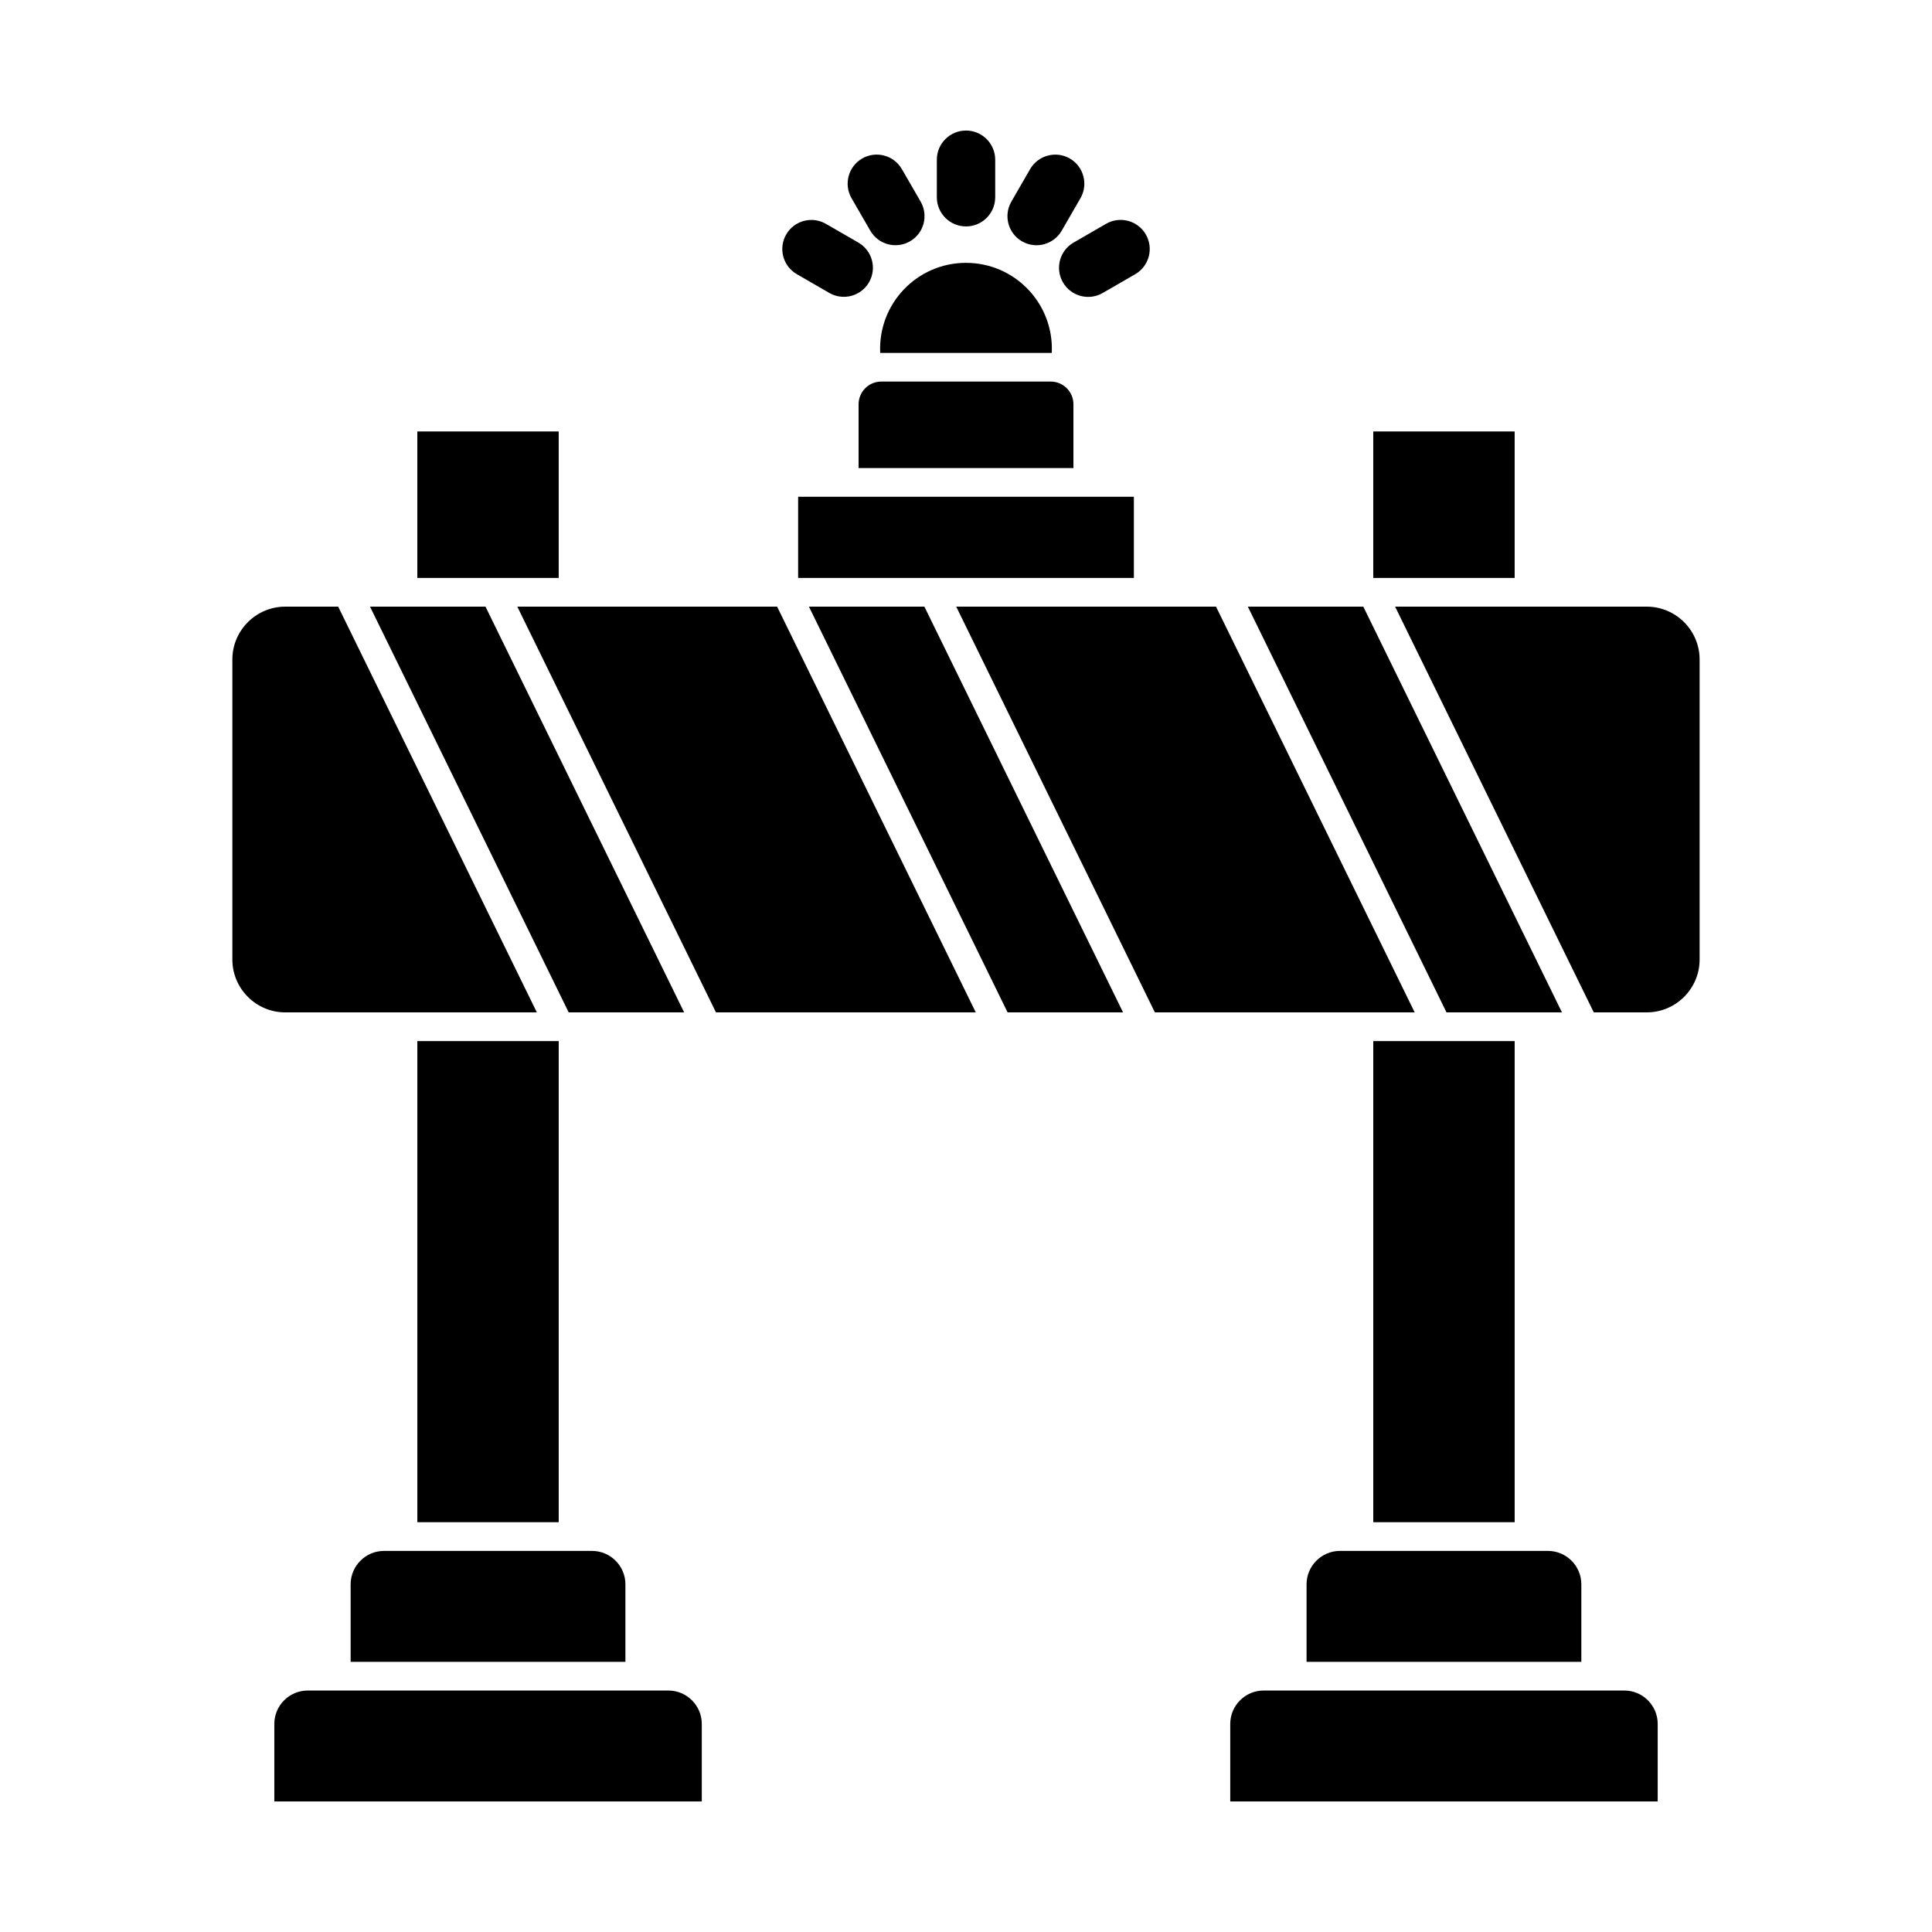 <?xml version="1.0" encoding="UTF-8"?>
<!-- Uploaded to: ICON Repo, www.iconrepo.com, Generator: ICON Repo Mixer Tools -->
<svg fill="#000000" width="800px" height="800px" version="1.1" viewBox="144 144 512 512" xmlns="http://www.w3.org/2000/svg">
 <g>
  <path d="m219.57 304.77h14.055l52.645 107.52h-66.699c-7.695 0-13.992-6.297-13.992-13.992v-79.535c0-7.695 6.297-13.992 13.992-13.992zm22.492 0h30.598l52.645 107.52h-30.598zm39.031 0h68.852l52.645 107.52h-68.852zm77.285 0h30.598l52.645 107.52h-30.598zm39.031 0h68.852l52.645 107.52h-68.852zm77.285 0h30.598l52.645 107.52h-30.598zm39.031 0h66.699c7.695 0 13.992 6.297 13.992 13.992v79.535c0 7.695-6.297 13.992-13.992 13.992h-14.059l-52.645-107.52z" fill-rule="evenodd"/>
  <path d="m292.06 297.16v-38.82h-37.465v38.82z" fill-rule="evenodd"/>
  <path d="m545.4 297.16v-38.82h-37.473v38.82z" fill-rule="evenodd"/>
  <path d="m444.49 297.16v-21.512h-88.977v21.512z" fill-rule="evenodd"/>
  <path d="m428.47 268.04v-16.914c0-3.305-2.703-6.008-6.008-6.008h-44.918c-3.305 0-6.008 2.703-6.008 6.008v16.914h56.938z" fill-rule="evenodd"/>
  <path d="m392.27 196.27c0 4.273 3.465 7.734 7.734 7.734 4.273 0 7.734-3.465 7.734-7.734v-9.941c0-4.269-3.465-7.734-7.734-7.734-4.273 0-7.734 3.465-7.734 7.734z"/>
  <path d="m412.01 197.45c-2.117 3.688-0.848 8.395 2.84 10.516 3.688 2.117 8.395 0.848 10.516-2.84l4.973-8.609c2.117-3.688 0.848-8.395-2.84-10.516-3.688-2.117-8.395-0.848-10.516 2.84z"/>
  <path d="m428.5 208.29c-3.688 2.137-4.945 6.856-2.809 10.543s6.856 4.945 10.543 2.809l8.609-4.973c3.688-2.137 4.945-6.856 2.809-10.543-2.137-3.688-6.856-4.945-10.543-2.809z"/>
  <path d="m363.79 221.64c3.688 2.117 8.395 0.848 10.516-2.84 2.117-3.688 0.848-8.395-2.84-10.516l-8.609-4.973c-3.688-2.117-8.395-0.848-10.516 2.84s-0.848 8.395 2.84 10.516z"/>
  <path d="m374.63 205.12c2.117 3.688 6.828 4.957 10.516 2.84 3.688-2.117 4.957-6.828 2.84-10.516l-4.973-8.609c-2.117-3.688-6.828-4.957-10.516-2.84-3.688 2.117-4.957 6.828-2.84 10.516z"/>
  <path d="m254.6 419.9v127.5h37.465v-127.5z" fill-rule="evenodd"/>
  <path d="m309.74 584.4v-20.555c0-4.859-3.977-8.836-8.836-8.836h-55.145c-4.859 0-8.836 3.977-8.836 8.836v20.555z" fill-rule="evenodd"/>
  <path d="m216.69 621.4h113.29v-20.555c0-4.859-3.977-8.836-8.836-8.836h-95.609c-4.859 0-8.836 3.977-8.836 8.836v20.555z" fill-rule="evenodd"/>
  <path d="m507.93 419.9v127.5h37.473v-127.5z" fill-rule="evenodd"/>
  <path d="m563.07 584.4v-20.555c0-4.859-3.977-8.836-8.836-8.836h-55.145c-4.859 0-8.836 3.977-8.836 8.836v20.555z" fill-rule="evenodd"/>
  <path d="m470.02 621.4h113.29v-20.555c0-4.859-3.977-8.836-8.836-8.836h-95.609c-4.859 0-8.836 3.977-8.836 8.836v20.555z" fill-rule="evenodd"/>
  <path d="m377.54 237.52h44.918c0.094 0 0.184 0.004 0.273 0.008 0.625-12.988-9.715-23.871-22.734-23.871-13.02 0-23.359 10.883-22.734 23.871 0.09-0.004 0.184-0.008 0.273-0.008z" fill-rule="evenodd"/>
 </g>
</svg>